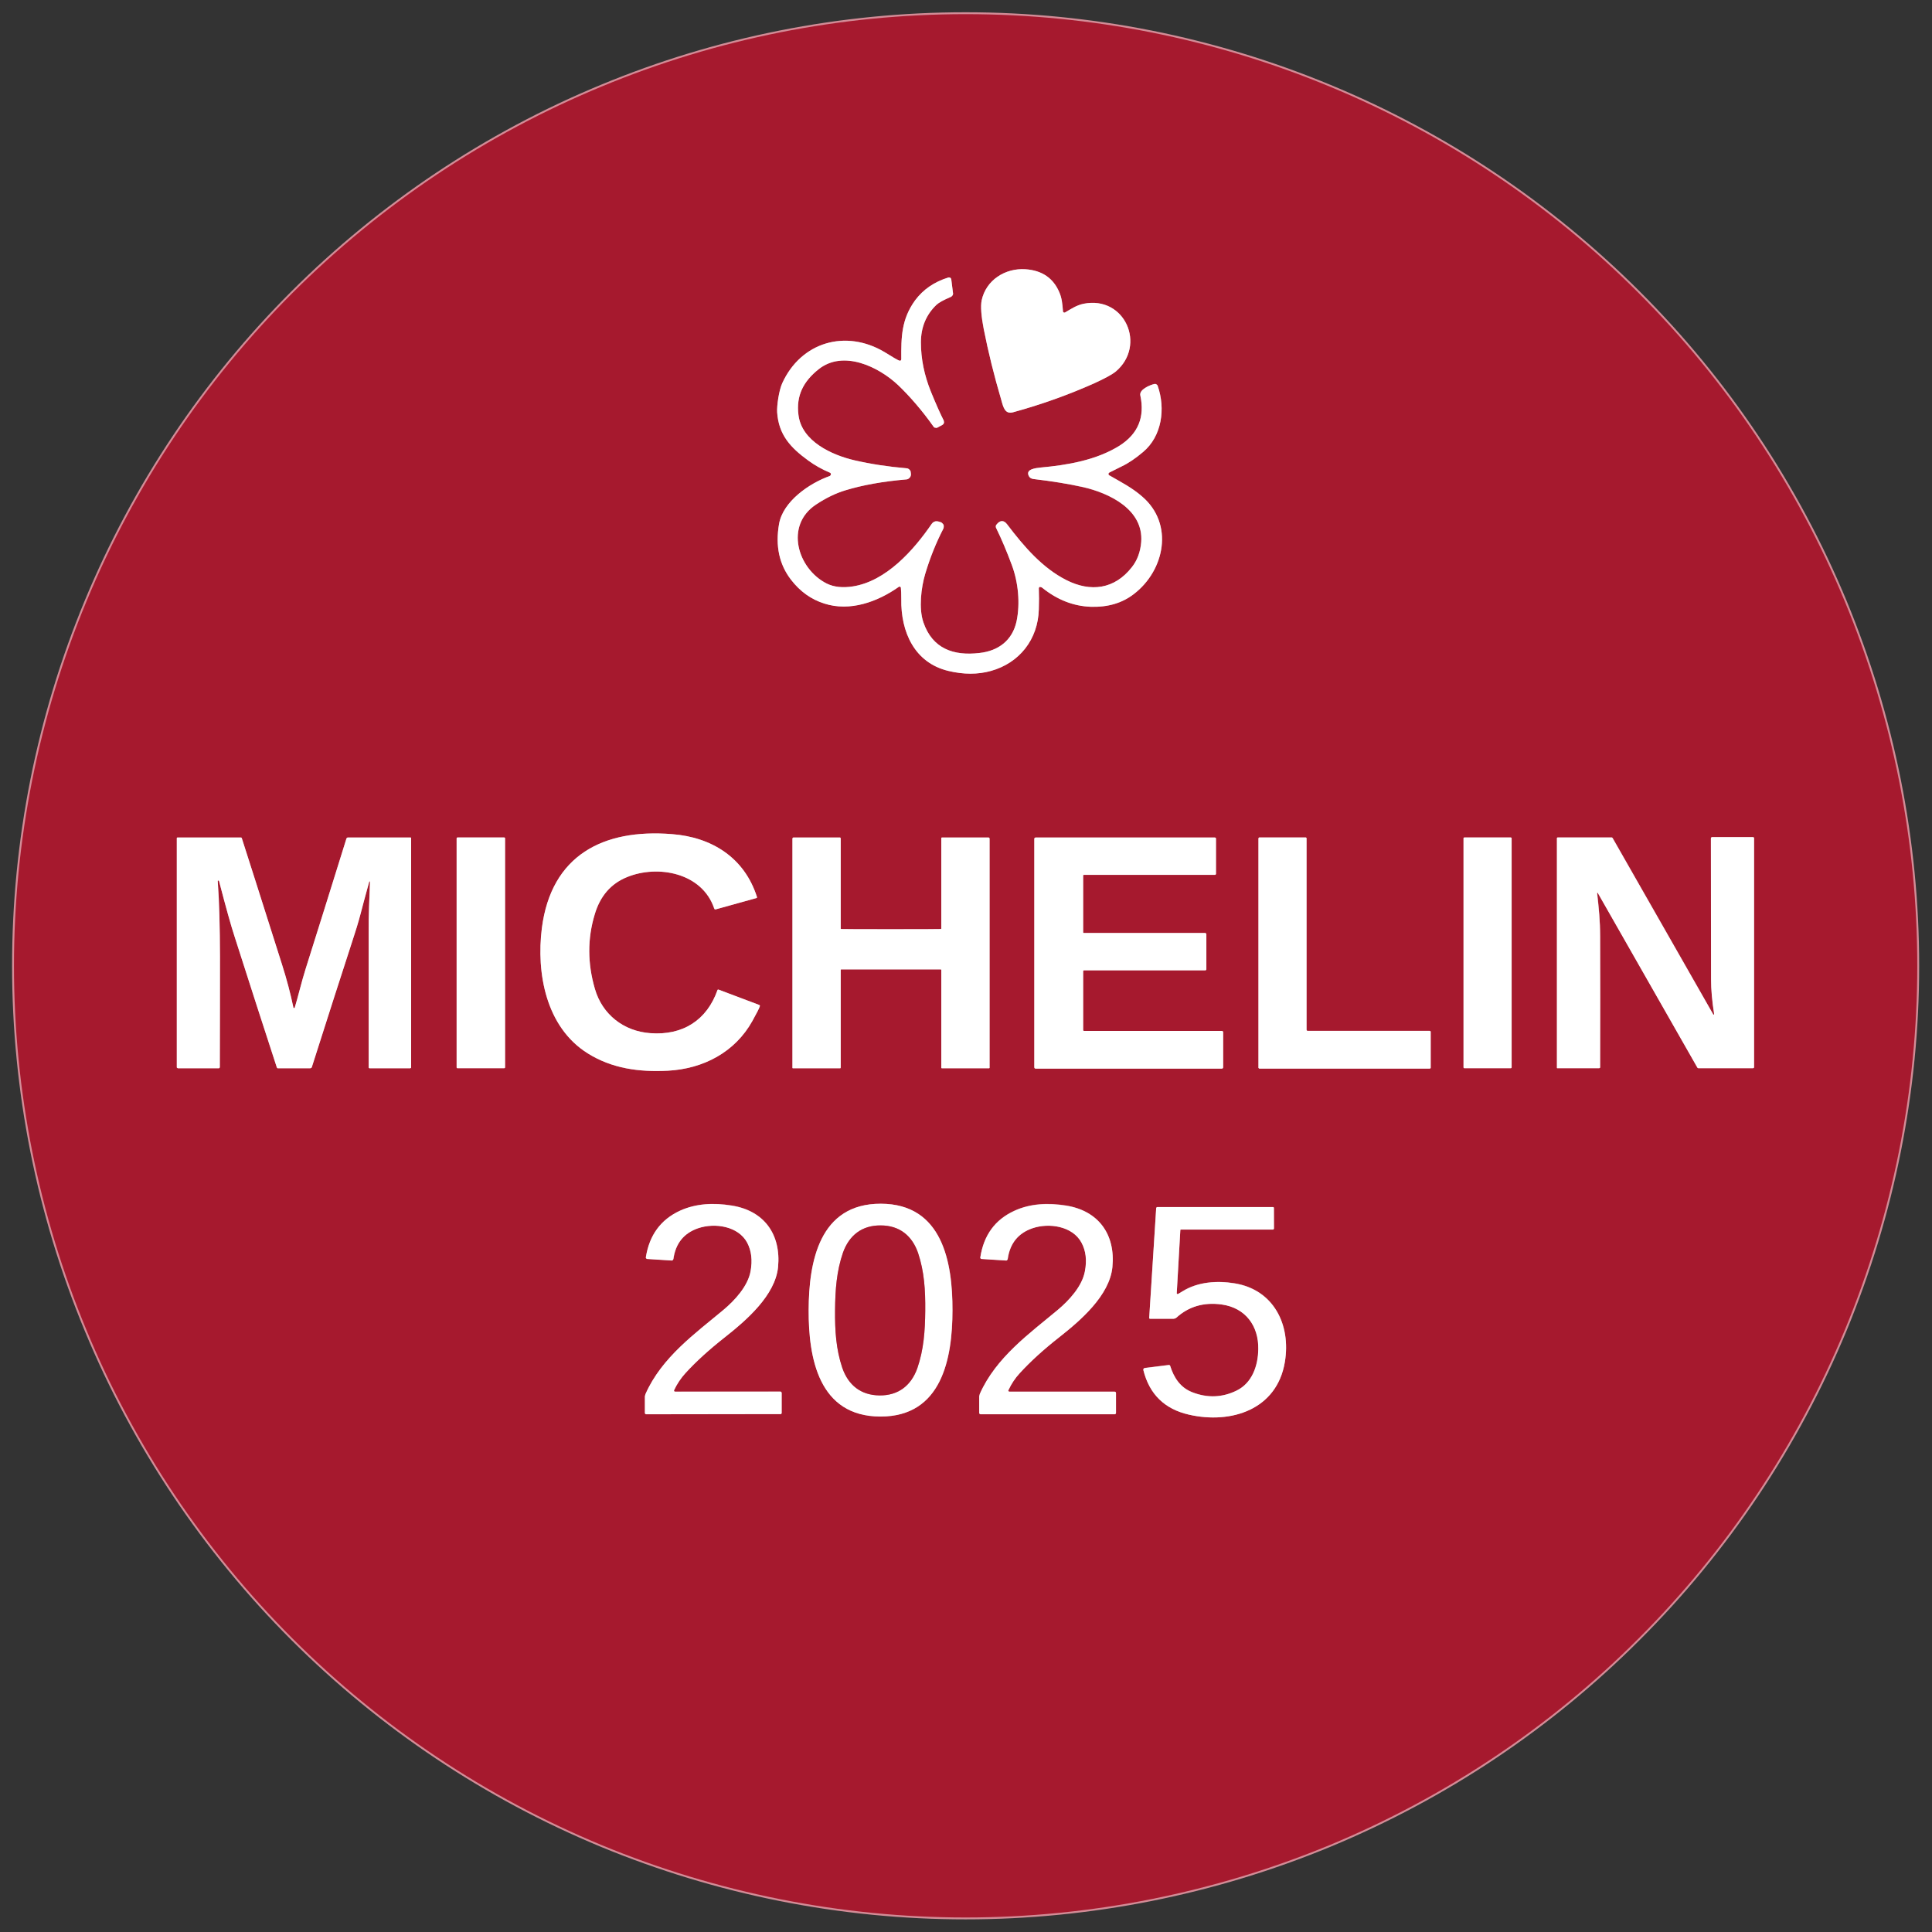 <svg version="1.2" xmlns="http://www.w3.org/2000/svg" viewBox="0 0 1024 1024" width="1024" height="1024">
	<rect x="0" y="0" width="1024" height="1024" fill="#333333" stroke="none"/>
	<title>Logo Michelin - Sa Clastra</title>
	<style>
		.s0 { fill: none;stroke: #d38c97;stroke-width: 2 } 
		.s1 { fill: #a6192e } 
		.s2 { fill: #ffffff } 
	</style>
	<g>
		<path class="s0" d="m1016.2 511.9c0-66.3-13.1-131.9-38.4-193.1-25.4-61.2-62.5-116.8-109.4-163.6-46.8-46.8-102.4-84-163.6-109.3-61.2-25.4-126.8-38.4-193-38.4-66.3 0-131.8 13-193 38.4-61.2 25.3-116.8 62.5-163.7 109.3-46.8 46.8-84 102.4-109.3 163.6-25.4 61.2-38.4 126.8-38.4 193.1 0 66.2 13 131.8 38.4 193 25.3 61.2 62.5 116.8 109.3 163.6 46.9 46.9 102.5 84 163.7 109.4 61.2 25.3 126.7 38.4 193 38.4 66.2 0 131.8-13.1 193-38.4 61.2-25.4 116.8-62.5 163.6-109.4 46.9-46.8 84-102.4 109.4-163.6 25.3-61.2 38.4-126.8 38.4-193z"/>
		<path class="s0" d="m563.4 165c-0.3-3.9-0.6-7-1.9-10q-4.8-11.4-18-12.3c-10.7-0.7-20.9 5.7-23.2 16.5q-0.9 4.7 1.1 15.2 3.6 18.3 9.3 37.6c1.1 4 2 7.7 6.3 6.5q22.3-6.1 43.1-15.4 8.5-3.9 11.3-6.2c16.3-13.8 4.9-40.3-17.1-35.9-3.8 0.8-6.5 2.7-9.8 4.6q-0.2 0.1-0.4 0.1-0.2 0-0.3-0.1-0.2-0.1-0.3-0.3-0.1-0.1-0.1-0.3z"/>
		<path class="s0" d="m477.5 311.7q0.3 1.9 0.2 5.8c-0.3 17.3 6.9 33.8 25 38.1q12.1 2.9 22.5 0c15.1-4.2 25-16.7 25.4-32.7q0.2-5.6 0-11.1 0-0.2 0.1-0.3 0-0.1 0.1-0.3 0.2-0.1 0.3-0.1 0.2-0.1 0.3 0 0.6 0.1 1 0.4 11.9 9.6 25.9 10.1 13.4 0.4 22.6-6.7c16.4-12.5 21.5-37.2 4.4-51.8-5.3-4.6-10.5-7.3-17.4-11.2q-0.2-0.1-0.3-0.3-0.1-0.2-0.1-0.4 0-0.2 0.1-0.4 0.2-0.2 0.3-0.3 2.4-1.2 6.6-3.3 5.3-2.5 11.3-7.6c10.1-8.4 12-23.1 7.8-35.1q-0.1-0.3-0.3-0.5-0.2-0.2-0.4-0.3-0.2-0.2-0.5-0.2-0.3 0-0.5 0c-2.6 0.6-8.2 3-7.5 6.1q3.7 17.2-11 26.6c-12.3 7.7-27.6 10.3-41.9 11.6-2.5 0.3-8.1 0.8-6.2 4.5q0.7 1.4 2.6 1.6 14.5 1.7 26 4.2c14 3.2 32.4 11.9 31 29.2q-0.7 7.9-5 13.3c-9.2 11.8-21.9 13.3-34.6 6.9-12.7-6.4-22.4-17.6-31.5-29.6-1.8-2.4-3.8-2.2-5.6 0.1q-0.2 0.2-0.3 0.4-0.1 0.3-0.1 0.5 0 0.3 0 0.5 0.1 0.3 0.2 0.5 4.3 8.8 8.3 19.6c3.4 9.1 4.5 20.3 2.5 29.8-2.2 10.1-9.6 15.7-19.7 16.8-13.6 1.6-24.9-2.2-29.7-16.3-2.5-7.3-1.2-18.4 1-25.7q3.8-12.7 9.6-23.9 0.2-0.5 0.2-1 0.1-0.5-0.1-1-0.2-0.5-0.6-0.8-0.3-0.4-0.8-0.6l-1-0.3q-0.5-0.2-1.1-0.2-0.5-0.1-1.1 0.1-0.5 0.2-1 0.5-0.4 0.4-0.7 0.8c-9.6 14-24.1 30.3-41.7 33.1q-8.2 1.3-13.8-1.5c-15.5-7.8-22.5-30.8-5.8-41.9q7.9-5.2 15.5-7.5 13.7-4.2 32.4-5.8 0.5 0 1-0.3 0.5-0.3 0.8-0.7 0.4-0.4 0.5-0.9 0.2-0.6 0.1-1.1l-0.1-0.8q0-0.4-0.2-0.8-0.2-0.3-0.5-0.6-0.3-0.3-0.7-0.5-0.4-0.2-0.8-0.2-14.3-1.2-27.5-4.2c-12.1-2.8-28.1-10.1-29.8-24.1-1.3-10.3 2.7-17.8 10.7-24.2 13.1-10.4 31.8-1.3 42.1 8.4 6.2 5.9 13 13.8 18.7 21.9q0.2 0.3 0.4 0.5 0.3 0.2 0.7 0.2 0.3 0.1 0.6 0.1 0.4-0.1 0.7-0.3l2.4-1.3q0.3-0.2 0.5-0.4 0.2-0.3 0.3-0.6 0.1-0.4 0-0.7 0-0.3-0.1-0.7-2.8-5.4-6.8-15.2-5.3-13.1-5.3-26.1 0-12 8.2-19.9 1.9-1.8 7.6-4.2 0.3-0.2 0.6-0.4 0.2-0.2 0.4-0.5 0.1-0.2 0.2-0.5 0.1-0.3 0-0.7l-0.9-7.2q0-0.2-0.2-0.5-0.1-0.2-0.3-0.4-0.3-0.1-0.5-0.1-0.3-0.1-0.6 0-11.1 3.4-17.6 12.1c-7.2 10-7.4 19.3-7.3 31.3q0 0.1-0.1 0.2 0 0.2-0.1 0.3-0.1 0.1-0.2 0.1-0.2 0.1-0.3 0.1c-0.9 0-4.2-2.2-8.2-4.6-20.5-12.2-44.2-5.4-54.2 16.5-1.8 4-2.9 12-2.7 15.4 0.8 11.9 7 18.7 16.5 25.6q5.2 3.8 11.4 6.4 0.3 0.1 0.5 0.4 0.1 0.2 0.1 0.5 0 0.3-0.2 0.5-0.2 0.3-0.4 0.4c-10.8 3.8-24.9 13.5-26.9 25.5q-3 17.3 6.3 29.4 7.2 9.4 17.7 12.7c13.6 4.4 28.2-0.9 39.4-8.8q0.1-0.1 0.4-0.2 0.2 0 0.4 0.1 0.2 0.1 0.3 0.3 0.1 0.1 0.1 0.4z"/>
		<path class="s0" d="m402.3 532.6l-21.5-8.1q0 0-0.1 0-0.1 0-0.2 0 0 0-0.1 0.1 0 0-0.1 0.1c-5.6 16-18.4 24.2-35.6 22.9-14.1-1-25.5-9.9-29.4-23.5q-5.9-20.2-0.1-39.4 4.3-14.6 17.1-19.8c16.3-6.7 39.9-2.4 46.3 16.7q0 0.1 0.1 0.2 0 0.1 0.1 0.1 0.1 0.1 0.3 0.1 0.1 0 0.2 0l21.6-6q0.1 0 0.2-0.1 0 0 0.1-0.1 0-0.1 0-0.2 0.1-0.1 0-0.2c-6.7-20.8-23.9-31.7-45.1-33.3-36.3-2.9-63.9 11.1-68.9 49.8-3 23.8 2.1 52.5 24.3 66.4 12.8 8 27.1 10 42.5 9.2 18.7-1 35.6-9.9 44.8-26.4q3.5-6.3 3.9-7.7 0.1-0.1 0.1-0.2-0.1-0.1-0.1-0.3-0.1-0.1-0.2-0.2-0.1-0.1-0.2-0.1z"/>
		<path class="s0" d="m196.1 467.4c-0.3 8.7-0.8 17.3-0.7 27.1q0 34.7 0 71.2 0 0.1 0 0.2 0 0.1 0.1 0.1 0.1 0.1 0.1 0.1 0.1 0.1 0.2 0.1h21.7q0.1 0 0.1-0.1 0.1 0 0.2-0.1 0.1 0 0.1-0.1 0-0.1 0-0.2v-121.4q0-0.1 0-0.1 0-0.1-0.1-0.2 0-0.1-0.1-0.1-0.1 0-0.2 0h-33.1q-0.1 0-0.2 0-0.2 0.1-0.3 0.2-0.1 0-0.2 0.2-0.1 0.1-0.1 0.2-12.8 41.1-21.7 69.3c-2 6.3-4 14.8-5.7 20.3q0 0.1-0.1 0.1-0.1 0.1-0.3 0.1-0.1 0-0.2-0.1-0.1-0.1-0.1-0.2-2.3-11.1-6.1-23-17.5-55.2-21.2-66.6 0-0.1-0.1-0.2 0-0.1-0.1-0.2-0.1 0-0.2-0.1-0.1 0-0.2 0h-33.4q-0.1 0-0.2 0-0.1 0.1-0.2 0.1-0.1 0.1-0.1 0.2 0 0.1 0 0.2v121.2q0 0.1 0 0.2 0.1 0.1 0.2 0.2 0 0.1 0.2 0.1 0.1 0.1 0.2 0.1h21.7q0.1 0 0.1 0 0.1-0.1 0.2-0.2 0.1 0 0.1-0.1 0.1-0.1 0.1-0.2c0-48.3 0.6-75.6-1.1-98.7q0-0.1 0-0.1 0.1-0.1 0.1-0.1 0 0 0.1-0.1 0 0 0.1 0 0 0 0.1 0 0.1 0 0.1 0.1 0.1 0 0.1 0 0 0.1 0.1 0.2 5.5 21.1 8.2 29.3 12.4 38.8 22.4 69.4 0 0.1 0.1 0.2 0 0.1 0.1 0.1 0.1 0.1 0.2 0.2 0.2 0 0.3 0h17.1q0.1 0 0.2-0.1 0.2 0 0.3-0.1 0.1 0 0.1-0.1 0.1-0.1 0.2-0.3 13.2-41.5 20.8-64.8 3.4-10.2 5.1-16.7 1.2-4.8 4.5-16.8 0-0.1 0.1-0.1 0-0.1 0.1-0.1 0.1 0.1 0.1 0.1 0.1 0.1 0.1 0.2z"/>
		<path class="s0" d="m472.2 513.8q25.3 0 26.3 0 0.1 0 0.2 0 0 0 0.1 0.1 0 0 0.1 0.1 0 0.1 0 0.2v51.7q0 0.1 0 0.1 0.1 0.1 0.1 0.1 0 0 0.1 0.1 0 0 0.1 0h25q0.1 0 0.1 0 0.1-0.1 0.1-0.1 0.1 0 0.1-0.1 0 0 0-0.1v-121.4q0-0.1 0-0.2-0.1-0.1-0.2-0.2-0.1-0.1-0.2-0.2-0.1 0-0.2 0h-24.5q-0.1 0-0.2 0-0.1 0.1-0.2 0.1 0 0.1-0.1 0.2 0 0.1 0 0.1v47.8q0 0 0 0.1-0.1 0.1-0.1 0.1-0.1 0.1-0.1 0.1-0.1 0-0.2 0.1-1.9 0-26.3 0-24.3 0-26.3 0 0-0.1-0.1-0.1-0.1 0-0.1-0.1-0.1 0-0.1-0.1 0-0.1 0-0.1v-47.8q0 0-0.1-0.1 0-0.1-0.1-0.2 0 0-0.1-0.1-0.1 0-0.2 0h-24.5q-0.1 0-0.2 0-0.1 0.1-0.2 0.2-0.1 0.1-0.2 0.2 0 0.1 0 0.2v121.4q0 0.1 0 0.1 0 0.1 0.1 0.1 0 0 0 0.1 0.1 0 0.1 0h25.1q0 0 0.1 0 0-0.1 0.1-0.1 0 0 0-0.1 0.1 0 0.1-0.1v-51.7q0-0.1 0-0.2 0-0.1 0.1-0.1 0-0.1 0.1-0.1 0.1 0 0.2 0 1 0 26.2 0z"/>
		<path class="s0" d="m548.2 565.8q0 0.1 0.1 0.2 0 0.1 0.1 0.2 0.1 0.1 0.2 0.1 0.1 0.1 0.2 0.1h98.9q0.1 0 0.2-0.1 0.1 0 0.2-0.1 0.1-0.1 0.1-0.2 0.1-0.1 0.1-0.2v-18.8q0-0.1-0.1-0.2 0-0.1-0.1-0.2-0.1-0.1-0.2-0.1-0.1-0.1-0.2-0.1h-73.1q-0.1 0-0.2 0-0.1-0.1-0.2-0.2 0 0-0.1-0.1 0-0.1 0-0.2v-31q0-0.2 0-0.3 0.1-0.1 0.1-0.1 0.1-0.1 0.2-0.2 0.1 0 0.2 0h64.2q0.1 0 0.2 0 0.1-0.1 0.2-0.2 0.1 0 0.1-0.1 0.1-0.1 0.1-0.3v-18.6q0-0.1-0.1-0.2 0-0.1-0.1-0.2-0.1-0.1-0.2-0.1-0.1-0.1-0.2-0.1h-64.2q-0.1 0-0.2 0-0.1-0.1-0.2-0.1-0.1-0.1-0.1-0.2 0-0.1 0-0.2v-29.8q0-0.1 0-0.2 0-0.1 0.1-0.2 0.1 0 0.2-0.1 0.1 0 0.2 0h69.3q0.2 0 0.3-0.1 0.1 0 0.1-0.1 0.1-0.1 0.2-0.2 0-0.1 0-0.2v-18.6q0-0.1 0-0.2-0.1-0.1-0.2-0.2 0-0.1-0.1-0.1-0.1-0.1-0.3-0.1h-95.1q-0.1 0-0.2 0.1-0.1 0-0.2 0.1-0.1 0.1-0.1 0.2-0.1 0.1-0.1 0.2z"/>
		<path class="s0" d="m693.1 546.4q-0.1 0-0.2 0-0.1-0.1-0.2-0.2-0.1 0-0.1-0.1 0-0.1-0.1-0.3v-101.3q0-0.1 0-0.2 0-0.2-0.1-0.2-0.1-0.1-0.2-0.2-0.1 0-0.2 0h-24.4q-0.2 0-0.3 0-0.1 0.1-0.1 0.2-0.1 0-0.2 0.2 0 0.1 0 0.2v121.3q0 0.1 0 0.2 0.1 0.1 0.2 0.2 0 0.1 0.1 0.1 0.1 0.1 0.3 0.1h90.1q0.2 0 0.3-0.1 0.1 0 0.2-0.1 0-0.1 0.1-0.2 0-0.1 0-0.2v-18.8q0-0.1 0-0.2-0.1-0.1-0.1-0.2-0.1-0.1-0.2-0.1-0.1-0.1-0.3-0.1z"/>
		<path class="s0" d="m801.2 444.4q0-0.1-0.1-0.2 0-0.1-0.1-0.2 0 0-0.1-0.1-0.1 0-0.2 0h-24.6q-0.1 0-0.2 0 0 0.1-0.1 0.1-0.1 0.1-0.1 0.2 0 0.1 0 0.2v121.3q0 0.1 0 0.2 0 0.1 0.1 0.1 0.1 0.1 0.1 0.1 0.1 0.1 0.2 0.1h24.6q0.1 0 0.2-0.1 0.1 0 0.1-0.1 0.1 0 0.1-0.1 0.1-0.1 0.1-0.2z"/>
		<path class="s0" d="m846.5 473.5q0-0.1 0-0.2 0.1-0.1 0.2-0.1 0 0 0.1 0 0.1 0.1 0.1 0.2l52.7 92.4q0.1 0.1 0.1 0.2 0.1 0 0.2 0.1 0.1 0 0.2 0.1 0.1 0 0.2 0h28.8q0.1 0 0.3-0.1 0.1 0 0.1-0.1 0.1-0.1 0.2-0.2 0-0.1 0-0.2v-121.3q0-0.1 0-0.2-0.1-0.1-0.2-0.2 0-0.1-0.2-0.1-0.1-0.1-0.2-0.1h-21.6q-0.2 0-0.3 0.1-0.1 0-0.2 0.1-0.1 0.1-0.1 0.2-0.1 0.1-0.1 0.2 0 43.5 0.1 74.8 0 8.1 1.6 18.3 0.1 0.1 0 0.2 0 0.1-0.2 0.2-0.1 0-0.2 0-0.1-0.1-0.1-0.2l-53.3-93.4q0 0-0.1-0.1 0-0.1-0.1-0.1-0.1-0.1-0.2-0.1-0.1 0-0.2 0h-28.4q-0.1 0-0.2 0-0.1 0.1-0.2 0.1-0.1 0.1-0.1 0.2 0 0.1 0 0.2v121.5q0 0.1 0 0.1 0 0.1 0 0.1 0.1 0 0.1 0.1 0.1 0 0.1 0h22.2q0.1 0 0.2-0.1 0.1 0 0.2-0.1 0-0.1 0.1-0.2 0-0.1 0-0.2 0.1-39.5 0-69.4c0-8.3-0.7-14.4-1.6-22.7z"/>
		<path class="s0" d="m267.7 444.4q0-0.1 0-0.2-0.1-0.1-0.1-0.1-0.1-0.1-0.2-0.1-0.1-0.1-0.2-0.1h-24.7q-0.1 0-0.2 0.1-0.1 0-0.1 0.1-0.1 0-0.1 0.1-0.1 0.1-0.1 0.2v121.3q0 0.1 0.1 0.2 0 0.1 0.1 0.2 0 0 0.1 0.1 0.1 0 0.2 0h24.7q0.1 0 0.2 0 0.1-0.1 0.2-0.1 0-0.1 0.1-0.2 0-0.1 0-0.2z"/>
		<path class="s0" d="m413.6 737.6h-55.8q-0.2 0-0.3-0.1-0.1 0-0.2-0.1 0-0.2-0.1-0.3 0-0.1 0.1-0.3 2.3-4.9 6-9 8.5-9.3 21-19.1c11.3-8.9 26.6-22.1 28-37.1 1.7-17.4-7.3-29.9-24.5-32.6-9.6-1.6-19-1.1-27.4 2.7q-15.3 7.1-18.1 24.7 0 0.1 0 0.3 0.1 0.2 0.2 0.3 0.1 0.1 0.3 0.2 0.1 0.1 0.3 0.1l12.8 0.8q0.2 0 0.3 0 0.2-0.1 0.4-0.2 0.1-0.1 0.2-0.3 0.1-0.2 0.1-0.4 1.8-12.3 13.1-16.2c8.9-3 21.3-1.1 26 7.6q3.4 6.5 1.8 15.2c-1.4 7.9-8.3 15.4-14.4 20.5-14.7 12.3-32.7 25.1-41.3 44.6q0 0.2-0.1 0.4-0.1 0.2-0.1 0.4-0.1 0.2-0.1 0.4 0 0.2 0 0.5v8.3q0 0.1 0 0.2 0.1 0.2 0.2 0.3 0.1 0.1 0.2 0.1 0.1 0.1 0.3 0.1l71.2-0.1q0.1 0 0.2 0 0.1-0.1 0.2-0.1 0.1-0.1 0.1-0.2 0.1-0.2 0.1-0.3v-10.6q0-0.2-0.1-0.3 0-0.1-0.1-0.2-0.1-0.1-0.3-0.2-0.1 0-0.2 0z"/>
		<path class="s0" d="m428.6 694.3c-0.1 25.5 5.3 56.4 38 56.5 32.6 0.1 38.2-30.8 38.2-56.3 0.1-25.5-5.3-56.4-38-56.5-32.6-0.1-38.2 30.9-38.2 56.3z"/>
		<path class="s0" d="m590.8 737.6h-55.8q-0.2 0-0.3-0.1-0.1 0-0.2-0.1-0.1-0.2-0.1-0.3 0-0.1 0.1-0.3 2.3-5 6-9 8.5-9.3 21-19.1c11.3-8.9 26.6-22.1 28.1-37.1 1.7-17.4-7.4-29.9-24.6-32.6-9.6-1.5-19-1.1-27.4 2.8q-15.3 7-18 24.6-0.1 0.1 0 0.3 0 0.2 0.1 0.3 0.1 0.1 0.3 0.2 0.1 0.1 0.3 0.1l12.8 0.8q0.2 0 0.4 0 0.1-0.1 0.3-0.2 0.1-0.1 0.2-0.3 0.1-0.2 0.2-0.4 1.7-12.3 13-16.2c8.9-3 21.3-1.1 26 7.6q3.5 6.5 1.8 15.2c-1.4 7.9-8.3 15.4-14.4 20.5-14.7 12.3-32.7 25.1-41.3 44.5q-0.1 0.2-0.1 0.5-0.1 0.2-0.1 0.4-0.1 0.2-0.1 0.4 0 0.2 0 0.4v8.4q0 0.1 0 0.2 0.1 0.2 0.2 0.2 0.1 0.1 0.2 0.2 0.1 0 0.3 0h71.2q0.1 0 0.2 0 0.1 0 0.2-0.1 0.1-0.1 0.1-0.2 0.1-0.1 0.1-0.2v-10.7q0-0.1-0.1-0.3 0-0.1-0.1-0.2-0.1-0.1-0.3-0.1-0.1-0.1-0.2-0.1z"/>
		<path class="s0" d="m623.7 685.4l1.9-33.4q0 0 0-0.1 0 0 0.1-0.1 0 0 0.1-0.1 0.1 0 0.1 0h48.7q0.1 0 0.2 0 0.2-0.1 0.2-0.2 0.1-0.1 0.2-0.2 0-0.1 0-0.2v-10.7q0-0.2 0-0.3-0.1-0.1-0.1-0.1-0.1-0.1-0.2-0.2-0.1 0-0.2 0h-61.3q-0.1 0-0.2 0-0.1 0.1-0.2 0.2-0.1 0-0.1 0.1-0.1 0.1-0.1 0.2l-3.7 58.2q0 0.1 0 0.2 0 0.1 0.1 0.1 0 0.1 0.1 0.1 0.1 0.1 0.2 0.1h12.5q0.2 0 0.4-0.1 0.2 0 0.4-0.1 0.2-0.1 0.4-0.2 0.1-0.1 0.3-0.2 9.8-8.9 24-7c12.7 1.8 19.6 11.4 19.4 23.6-0.1 9-3.3 18-11.4 22q-11.5 5.7-23.7 0.9c-6.2-2.5-9.6-7.6-11.6-14q-0.1-0.1-0.1-0.2-0.1-0.1-0.2-0.1-0.1-0.1-0.2-0.1-0.1 0-0.2 0l-12.8 1.6q-0.1 0-0.3 0.1-0.2 0.1-0.3 0.3-0.1 0.1-0.1 0.3 0 0.2 0 0.4 4.8 19.2 24.2 23.6c22.3 5.1 46.5-2.6 50.8-27.9 3.3-19.7-5.9-38.4-26.8-41.7-9.1-1.5-19.2-0.8-27.2 4.1q-2.6 1.5-2.7 1.6-0.1 0-0.2 0-0.1 0-0.2-0.1-0.1-0.1-0.2-0.2 0-0.1 0-0.2z"/>
		<path class="s0" d="m442.6 694.4c-0.1 10.8 0.5 20.6 3.8 30.5 3.1 9.3 9.9 14.6 19.8 14.7 9.9 0.1 16.7-5.2 20-14.4 3.4-9.9 4.1-19.7 4.2-30.5 0.1-10.8-0.5-20.7-3.9-30.5-3.1-9.3-9.8-14.7-19.7-14.7-9.9-0.1-16.8 5.2-20 14.4-3.4 9.9-4.1 19.7-4.2 30.5z"/>
	</g>
	<path class="s1" d="m1016.2 511.9c0 66.2-13.1 131.8-38.4 193-25.4 61.2-62.5 116.8-109.4 163.6-46.8 46.9-102.4 84-163.6 109.4-61.2 25.3-126.8 38.4-193 38.4-66.3 0-131.8-13.1-193-38.4-61.2-25.4-116.8-62.5-163.7-109.4-46.8-46.8-84-102.4-109.3-163.6-25.4-61.2-38.4-126.8-38.4-193 0-66.3 13-131.9 38.4-193.1 25.3-61.2 62.5-116.8 109.3-163.6 46.9-46.8 102.5-84 163.7-109.3 61.2-25.4 126.7-38.4 193-38.4 66.2 0 131.8 13 193 38.4 61.2 25.3 116.8 62.5 163.6 109.3 46.9 46.8 84 102.4 109.4 163.6 25.3 61.2 38.4 126.8 38.4 193.1zm-452.8-346.9c-0.3-3.9-0.6-7-1.9-10q-4.8-11.4-18-12.3c-10.7-0.7-20.9 5.7-23.2 16.5q-1 4.7 1.1 15.2 3.6 18.3 9.3 37.6c1.1 4 2 7.7 6.3 6.5q22.2-6.1 43.1-15.4 8.5-3.9 11.3-6.2c16.3-13.8 4.9-40.3-17.1-35.9-3.8 0.8-6.5 2.7-9.8 4.6q-0.2 0.1-0.4 0.1-0.2 0-0.3-0.1-0.2-0.1-0.3-0.3-0.1-0.1-0.1-0.3zm-85.9 146.7q0.2 1.9 0.2 5.8c-0.3 17.3 6.9 33.8 25 38.1q12.1 2.9 22.5 0c15.1-4.2 25-16.7 25.4-32.7q0.2-5.6 0-11.1 0-0.2 0.1-0.3 0-0.1 0.1-0.3 0.2-0.1 0.3-0.1 0.2-0.1 0.3 0 0.6 0.1 1 0.4 11.9 9.6 25.8 10.1 13.5 0.4 22.7-6.7c16.4-12.5 21.5-37.2 4.4-51.8-5.3-4.6-10.6-7.3-17.4-11.2q-0.2-0.1-0.3-0.3-0.1-0.2-0.1-0.4 0-0.2 0.1-0.4 0.2-0.2 0.3-0.3 2.4-1.2 6.6-3.3 5.3-2.5 11.3-7.6c10.1-8.4 12-23.1 7.8-35.1q-0.1-0.3-0.3-0.5-0.2-0.2-0.4-0.3-0.2-0.2-0.5-0.2-0.3 0-0.5 0c-2.6 0.6-8.2 3-7.5 6.1q3.7 17.3-11 26.6c-12.3 7.7-27.6 10.3-41.9 11.6-2.5 0.3-8.1 0.8-6.2 4.5q0.7 1.4 2.6 1.6 14.5 1.7 25.9 4.3c14.1 3.1 32.4 11.8 31 29.1q-0.6 7.9-4.9 13.4c-9.2 11.7-21.9 13.2-34.6 6.8-12.7-6.4-22.4-17.6-31.5-29.6-1.8-2.4-3.8-2.2-5.6 0.1q-0.2 0.2-0.3 0.4-0.1 0.3-0.1 0.5 0 0.3 0 0.5 0.1 0.3 0.2 0.5 4.3 8.8 8.3 19.6c3.4 9.1 4.5 20.3 2.5 29.8-2.2 10.1-9.6 15.7-19.7 16.8-13.6 1.6-24.9-2.2-29.7-16.3-2.5-7.3-1.2-18.4 1-25.7q3.8-12.7 9.6-23.9 0.2-0.5 0.2-1 0.1-0.5-0.1-1-0.2-0.5-0.6-0.8-0.3-0.4-0.8-0.6l-1-0.3q-0.5-0.2-1.1-0.2-0.5-0.1-1.1 0.1-0.5 0.2-1 0.5-0.4 0.4-0.7 0.8c-9.6 14-24.1 30.3-41.7 33.1q-8.2 1.3-13.9-1.5c-15.5-7.8-22.4-30.8-5.7-41.8q7.9-5.3 15.5-7.6 13.7-4.2 32.4-5.8 0.5 0 1-0.3 0.5-0.3 0.8-0.7 0.4-0.4 0.5-0.9 0.2-0.6 0.1-1.1l-0.1-0.8q0-0.4-0.2-0.8-0.2-0.3-0.5-0.6-0.3-0.3-0.7-0.5-0.4-0.2-0.8-0.2-14.3-1.2-27.5-4.2c-12.1-2.8-28.2-10.1-29.8-24.1-1.3-10.3 2.6-17.8 10.7-24.2 13.1-10.4 31.8-1.3 42.1 8.4 6.2 5.9 13 13.8 18.7 21.9q0.2 0.3 0.4 0.5 0.3 0.2 0.7 0.2 0.3 0.1 0.6 0.1 0.4-0.1 0.7-0.3l2.4-1.3q0.3-0.2 0.5-0.4 0.2-0.3 0.3-0.6 0.1-0.4 0-0.7 0-0.3-0.1-0.6-2.8-5.5-6.8-15.3-5.3-13.1-5.3-26.1 0-12 8.2-19.9 1.9-1.8 7.6-4.2 0.3-0.2 0.6-0.4 0.2-0.2 0.4-0.5 0.1-0.2 0.2-0.5 0.1-0.3 0-0.7l-0.9-7.2q0-0.2-0.2-0.5-0.1-0.2-0.3-0.4-0.3-0.1-0.5-0.1-0.3-0.1-0.6 0-11.1 3.4-17.6 12.1c-7.2 10-7.4 19.3-7.3 31.3q0 0.1-0.1 0.2 0 0.2-0.1 0.3-0.1 0.1-0.2 0.1-0.2 0.1-0.3 0.1c-0.9 0-4.2-2.2-8.2-4.6-20.5-12.2-44.2-5.4-54.2 16.5-1.8 4-2.9 12-2.7 15.4 0.8 12 7 18.7 16.5 25.6q5.2 3.8 11.4 6.4 0.3 0.1 0.5 0.4 0.1 0.2 0.1 0.5 0 0.3-0.2 0.5-0.2 0.3-0.4 0.4c-10.8 3.8-24.9 13.5-26.9 25.5q-3 17.3 6.3 29.4 7.2 9.4 17.7 12.7c13.6 4.4 28.2-0.9 39.4-8.8q0.1-0.1 0.4-0.2 0.2 0 0.4 0.1 0.2 0.1 0.3 0.3 0.1 0.1 0.1 0.4zm-75.2 220.9l-21.5-8.1q0 0-0.1 0-0.1 0-0.2 0 0 0-0.1 0.1 0 0-0.1 0.1c-5.6 16-18.4 24.2-35.6 22.9-14.1-1-25.5-9.9-29.4-23.5q-5.9-20.2-0.1-39.4 4.3-14.6 17.1-19.8c16.2-6.7 39.9-2.4 46.2 16.7q0.1 0.1 0.2 0.2 0 0.1 0.1 0.1 0.1 0.1 0.3 0.1 0.1 0 0.2 0l21.6-6q0.1 0 0.2-0.1 0 0 0.1-0.1 0-0.1 0-0.2 0.1-0.1 0-0.2c-6.7-20.8-23.9-31.7-45.1-33.3-36.3-2.9-63.9 11.1-68.9 49.8-3 23.8 2.1 52.5 24.3 66.4 12.8 8 27.1 10 42.5 9.2 18.7-1 35.6-9.9 44.8-26.4q3.5-6.3 3.9-7.7 0.1-0.1 0.1-0.2-0.1-0.1-0.1-0.3-0.1-0.1-0.2-0.2-0.1-0.1-0.2-0.1zm-206.2-65.2c-0.3 8.7-0.8 17.3-0.7 27.1q0 34.7 0 71.2 0 0.1 0 0.2 0 0.1 0.1 0.1 0.1 0.1 0.1 0.1 0.1 0.1 0.2 0.1h21.7q0.1 0 0.1-0.1 0.1 0 0.2-0.1 0.1 0 0.1-0.1 0-0.1 0-0.2v-121.4q0-0.1 0-0.1 0-0.1-0.1-0.2 0-0.1-0.1-0.1-0.1 0-0.2 0h-33.1q-0.1 0-0.2 0-0.2 0.1-0.3 0.2-0.1 0-0.2 0.2-0.1 0.1-0.1 0.2-12.8 41.1-21.7 69.3c-2 6.3-4 14.8-5.7 20.3q0 0.1-0.1 0.1-0.1 0.1-0.3 0.1-0.1 0-0.2-0.1-0.1-0.1-0.1-0.2-2.3-11.1-6.1-23-17.5-55.2-21.2-66.6 0-0.1-0.1-0.2 0-0.1-0.1-0.2-0.1 0-0.2-0.1-0.1 0-0.2 0h-33.4q-0.1 0-0.2 0-0.1 0.1-0.2 0.1-0.1 0.1-0.1 0.2 0 0.1 0 0.2v121.2q0 0.1 0 0.2 0.1 0.1 0.2 0.2 0 0.1 0.2 0.1 0.1 0.1 0.2 0.1h21.6q0.2 0 0.2 0 0.1-0.1 0.2-0.2 0.1 0 0.1-0.1 0.1-0.1 0.1-0.2c0-48.3 0.6-75.6-1.1-98.7q0-0.1 0-0.1 0.1-0.1 0.1-0.1 0 0 0.1-0.1 0 0 0 0h0.1q0 0 0.1 0 0.1 0 0.1 0.1 0.1 0 0.1 0 0 0.1 0.1 0.2 5.5 21.1 8.2 29.3 12.4 38.8 22.4 69.4 0 0.1 0.1 0.2 0 0.1 0.1 0.1 0.1 0.1 0.2 0.2 0.2 0 0.3 0h17.1q0.1 0 0.2-0.1 0.2 0 0.3-0.1 0.1 0 0.1-0.1 0.1-0.1 0.1-0.3 13.3-41.5 20.9-64.8 3.4-10.2 5-16.7 1.3-4.8 4.6-16.8 0-0.1 0.1-0.1 0-0.1 0.1-0.1 0.1 0.1 0.1 0.1 0.1 0.1 0.1 0.2zm276.1 46.4q25.3 0 26.3 0 0.1 0 0.2 0 0 0 0.1 0.1 0 0 0.1 0.1 0 0.1 0 0.2v51.7q0 0.1 0 0.1 0.1 0.1 0.1 0.1 0 0 0.1 0.1 0 0 0.1 0h25q0.1 0 0.1 0 0.1-0.1 0.1-0.1 0.1 0 0.1-0.1 0 0 0-0.1v-121.4q0-0.1 0-0.2-0.1-0.1-0.2-0.2-0.1-0.1-0.2-0.2-0.1 0-0.2 0h-24.6q0 0-0.1 0-0.1 0.1-0.2 0.1 0 0.1-0.1 0.2 0 0.1 0 0.1v47.8q0 0 0 0.1-0.1 0.1-0.1 0.1-0.1 0.1-0.1 0.1-0.1 0-0.2 0.1-1.9 0-26.3 0-24.3 0-26.3 0 0-0.1-0.1-0.1-0.1 0-0.1-0.1-0.1 0-0.1-0.1 0-0.1 0-0.1v-47.8q0 0-0.1-0.1 0-0.1-0.1-0.2 0 0-0.1-0.1-0.1 0-0.2 0h-24.5q-0.1 0-0.2 0-0.1 0.1-0.2 0.2-0.1 0.1-0.2 0.2 0 0.1 0 0.2v121.4q0 0.1 0 0.1 0 0.1 0.1 0.1 0 0 0 0.1 0.1 0 0.1 0h25.1q0 0 0.1 0 0-0.1 0.1-0.1 0 0 0-0.1 0.1 0 0.1-0.1v-51.7q0-0.1 0-0.2 0-0.1 0.1-0.1 0-0.1 0.1-0.1 0.1 0 0.2 0 1 0 26.2 0zm76 52q0 0.1 0.1 0.2 0 0.1 0.1 0.2 0.1 0.1 0.2 0.1 0.1 0.1 0.2 0.1h98.9q0.1 0 0.2-0.1 0.1 0 0.2-0.1 0.1-0.1 0.1-0.2 0.1-0.1 0.1-0.2v-18.8q0-0.1-0.1-0.2 0-0.1-0.1-0.2-0.1-0.1-0.2-0.1-0.1-0.1-0.2-0.1h-73.1q-0.1 0-0.2 0-0.1-0.1-0.2-0.2 0 0-0.1-0.1 0-0.1 0-0.2v-31q0-0.2 0-0.3 0.1-0.1 0.1-0.1 0.1-0.1 0.2-0.2 0.1 0 0.2 0h64.2q0.1 0 0.2 0 0.1-0.1 0.2-0.2 0.1 0 0.1-0.1 0.1-0.1 0.1-0.3v-18.6q0-0.1-0.1-0.2 0-0.1-0.1-0.2-0.1-0.1-0.2-0.1-0.1-0.1-0.2-0.1h-64.2q-0.1 0-0.2 0-0.1-0.1-0.2-0.1-0.1-0.1-0.1-0.2 0-0.1 0-0.2v-29.8q0-0.1 0-0.2 0-0.1 0.1-0.2 0.1 0 0.2-0.1 0.1 0 0.2 0h69.3q0.2 0 0.3-0.1 0.1 0 0.1-0.1 0.1-0.1 0.2-0.2 0-0.1 0-0.2v-18.6q0-0.1 0-0.2-0.1-0.1-0.2-0.2 0-0.1-0.1-0.1-0.1-0.1-0.3-0.1h-95.1q-0.1 0-0.2 0.1-0.1 0-0.2 0.1-0.1 0.1-0.1 0.2-0.1 0.1-0.1 0.2zm144.9-19.5q-0.1 0-0.2 0-0.1 0-0.2-0.1-0.1-0.1-0.1-0.2 0-0.1-0.1-0.2v-101.4q0-0.1 0-0.2 0-0.1-0.1-0.2-0.1-0.1-0.2-0.1-0.1-0.1-0.2-0.1h-24.4q-0.2 0-0.3 0.1-0.1 0-0.1 0.1-0.1 0.1-0.2 0.2 0 0.1 0 0.2v121.4q0 0.1 0 0.2 0.1 0.1 0.2 0.2 0 0 0.1 0.1 0.1 0 0.3 0h90.1q0.2 0 0.3 0 0.1-0.1 0.2-0.1 0-0.1 0.1-0.2 0-0.1 0-0.2v-18.9q0-0.1 0-0.2-0.1-0.1-0.1-0.2-0.1-0.1-0.2-0.1-0.1 0-0.3-0.1zm108.1-102q0-0.1 0-0.2-0.1-0.1-0.1-0.1-0.1-0.1-0.2-0.1-0.1-0.1-0.2-0.1h-24.6q0 0-0.1 0.1-0.1 0-0.2 0.1 0 0-0.1 0.1 0 0.1 0 0.2v121.4q0 0.1 0 0.1 0.1 0.1 0.1 0.2 0.1 0.1 0.2 0.1 0.1 0 0.1 0h24.6q0.1 0 0.2 0 0.1 0 0.2-0.1 0-0.1 0.1-0.2 0 0 0-0.1zm45.4 29.1q-0.1-0.1 0-0.2 0 0 0.1-0.1 0.1 0 0.2 0 0 0.1 0.1 0.2l52.6 92.4q0.1 0.1 0.2 0.2 0 0.1 0.1 0.1 0.1 0 0.2 0.1 0.1 0 0.2 0h28.9q0.1 0 0.2 0 0.1-0.1 0.2-0.2 0.1-0.1 0.1-0.2 0-0.1 0-0.2v-121.2q0-0.2 0-0.3 0-0.1-0.1-0.2-0.1-0.1-0.2-0.1-0.1-0.1-0.3-0.1h-21.6q-0.1 0-0.3 0.1-0.1 0-0.2 0.1 0 0.1-0.1 0.2 0 0.1 0 0.2-0.1 43.5 0 74.9 0 8 1.7 18.2 0 0.1-0.1 0.3 0 0.1-0.1 0.1-0.1 0-0.3 0-0.1-0.1-0.1-0.2l-53.2-93.3q-0.1-0.1-0.2-0.2 0 0-0.1-0.1-0.1 0-0.2-0.1-0.1 0-0.2 0h-28.4q-0.1 0-0.2 0-0.1 0.1-0.1 0.2-0.1 0-0.2 0.1 0 0.1 0 0.2v121.6q0 0 0 0.1 0 0 0.1 0 0 0.1 0 0.1 0.1 0 0.1 0h22.2q0.1 0 0.2 0 0.1-0.1 0.2-0.2 0.1 0 0.1-0.1 0-0.1 0-0.3 0.1-39.5 0-69.4c0-8.3-0.6-14.4-1.5-22.7zm-578.9-29.1q0-0.1 0-0.2-0.1-0.1-0.1-0.1-0.1-0.1-0.2-0.1 0 0-0.1-0.1h-24.8q-0.1 0.1-0.2 0.1 0 0-0.1 0.1-0.1 0-0.1 0.1 0 0.1 0 0.2v121.3q0 0.1 0 0.2 0 0.1 0.1 0.2 0.1 0 0.1 0.1 0.1 0 0.2 0h24.8q0.1 0 0.1 0 0.1-0.1 0.2-0.1 0-0.1 0.1-0.2 0-0.1 0-0.2zm145.9 293.2l-55.8 0.1q-0.1 0-0.2-0.1-0.2-0.1-0.2-0.2-0.1-0.1-0.1-0.2 0-0.2 0-0.3 2.3-5 6.1-9.1 8.4-9.2 20.9-19c11.3-9 26.6-22.2 28.1-37.2 1.7-17.3-7.4-29.9-24.6-32.6-9.6-1.5-19-1.1-27.4 2.8q-15.3 7-18 24.6-0.1 0.2 0 0.4 0 0.1 0.1 0.2 0.1 0.2 0.3 0.3 0.1 0 0.3 0l12.8 0.9q0.2 0 0.4-0.1 0.1 0 0.3-0.2 0.1-0.1 0.2-0.2 0.1-0.2 0.2-0.4 1.7-12.3 13-16.2c8.9-3.1 21.3-1.2 26 7.6q3.5 6.4 1.9 15.1c-1.5 7.9-8.4 15.5-14.5 20.6-14.7 12.3-32.7 25-41.2 44.5q-0.1 0.2-0.2 0.4-0.1 0.2-0.1 0.4 0 0.3-0.1 0.5 0 0.2 0 0.4v8.3q0 0.2 0.1 0.3 0 0.1 0.1 0.2 0.1 0.1 0.2 0.2 0.2 0 0.3 0h71.2q0.1 0 0.2-0.1 0.1 0 0.2-0.1 0.1-0.1 0.2-0.2 0-0.1 0-0.2v-10.7q0-0.1-0.1-0.2 0-0.2-0.1-0.3-0.1-0.1-0.2-0.1-0.2-0.1-0.3-0.1zm15-43.2c-0.1 25.4 5.3 56.4 38 56.5 32.7 0 38.2-30.9 38.3-56.3 0-25.5-5.4-56.4-38-56.5-32.7-0.1-38.2 30.8-38.3 56.3zm162.2 43.3h-55.8q-0.1 0-0.3-0.1-0.1-0.1-0.2-0.2 0-0.1 0-0.2 0-0.2 0-0.3 2.3-5 6.1-9.1 8.4-9.2 20.9-19c11.4-8.9 26.6-22.1 28.1-37.1 1.7-17.4-7.4-29.9-24.6-32.7-9.6-1.5-18.9-1.1-27.4 2.8q-15.2 7-18 24.6 0 0.2 0 0.3 0 0.2 0.2 0.3 0.1 0.2 0.2 0.3 0.2 0 0.3 0l12.8 0.9q0.2 0 0.4-0.1 0.2 0 0.3-0.2 0.2-0.1 0.3-0.2 0.1-0.2 0.1-0.4 1.7-12.3 13.1-16.2c8.8-3.1 21.2-1.1 25.9 7.6q3.5 6.4 1.9 15.1c-1.5 7.9-8.4 15.5-14.5 20.6-14.7 12.3-32.7 25-41.2 44.5q-0.1 0.2-0.2 0.4-0.1 0.2-0.1 0.4-0.1 0.3-0.1 0.5 0 0.2 0 0.4v8.3q0 0.2 0.1 0.3 0 0.1 0.1 0.2 0.1 0.1 0.2 0.2 0.2 0 0.3 0h71.2q0.1 0 0.2 0 0.1-0.1 0.2-0.2 0.1-0.1 0.1-0.2 0.1-0.1 0.1-0.2v-10.6q0-0.2-0.1-0.3 0-0.1-0.1-0.2-0.1-0.1-0.2-0.2-0.2 0-0.3 0zm32.9-52.2l1.9-33.4q0-0.1 0-0.1 0.1-0.1 0.1-0.1 0.1-0.1 0.1-0.1 0.1 0 0.1 0h48.7q0.2 0 0.3-0.1 0.1 0 0.2-0.1 0.1-0.1 0.1-0.2 0-0.1 0.1-0.2l-0.1-10.8q0-0.1 0-0.2 0-0.1-0.1-0.2-0.1-0.1-0.2-0.1-0.1 0-0.2-0.1h-61.3q-0.1 0-0.2 0.1-0.1 0-0.2 0.1-0.1 0.1-0.1 0.2-0.1 0.1-0.1 0.2l-3.7 58.2q0 0.1 0 0.2 0.1 0 0.1 0.1 0.1 0.1 0.1 0.1 0.1 0 0.2 0h12.6q0.2 0 0.4 0 0.2-0.1 0.3-0.1 0.2-0.1 0.4-0.2 0.1-0.1 0.3-0.2 9.9-9 24-7c12.7 1.7 19.6 11.3 19.5 23.6-0.2 9-3.4 18-11.5 22q-11.5 5.6-23.7 0.8c-6.2-2.4-9.6-7.6-11.6-13.9q0-0.1-0.1-0.2-0.1-0.1-0.2-0.2 0 0-0.2-0.1-0.1 0-0.2 0l-12.7 1.6q-0.2 0.1-0.4 0.2-0.1 0.1-0.2 0.2-0.1 0.2-0.2 0.4 0 0.1 0 0.3 4.8 19.3 24.2 23.7c22.3 5.1 46.6-2.7 50.8-27.9 3.3-19.8-5.9-38.5-26.8-41.8-9-1.4-19.1-0.8-27.2 4.1q-2.5 1.6-2.7 1.6-0.1 0.1-0.2 0-0.1 0-0.2 0-0.1-0.1-0.1-0.2-0.1-0.1-0.1-0.2z"/>
	<path class="s2" d="m563.4 165q0 0.2 0.1 0.3 0.1 0.2 0.3 0.3 0.1 0.1 0.3 0.1 0.2 0 0.4-0.1c3.3-1.9 6-3.8 9.8-4.6 22-4.4 33.4 22.1 17.1 35.9q-2.8 2.3-11.3 6.2-20.8 9.3-43.1 15.4c-4.3 1.2-5.2-2.5-6.3-6.5q-5.7-19.3-9.3-37.6-2-10.5-1.1-15.2c2.3-10.8 12.5-17.2 23.2-16.5q13.2 0.9 18 12.3c1.3 3 1.6 6.1 1.9 10z"/>
	<path class="s2" d="m477.5 311.7q0-0.3-0.1-0.4-0.1-0.2-0.3-0.3-0.2-0.1-0.4-0.1-0.3 0.1-0.4 0.2c-11.2 7.9-25.8 13.2-39.4 8.8q-10.5-3.3-17.7-12.7-9.3-12.1-6.3-29.4c2-12 16.1-21.7 26.9-25.5q0.2-0.1 0.4-0.4 0.2-0.2 0.2-0.5 0-0.3-0.1-0.5-0.2-0.3-0.5-0.4-6.2-2.6-11.4-6.4c-9.5-6.9-15.7-13.7-16.5-25.6-0.2-3.4 0.9-11.4 2.7-15.4 10-21.9 33.7-28.7 54.2-16.5 4 2.4 7.3 4.6 8.2 4.6q0.1 0 0.3-0.1 0.1 0 0.2-0.1 0.1-0.1 0.1-0.3 0.1-0.1 0.1-0.2c-0.1-12 0.1-21.3 7.3-31.3q6.5-8.7 17.6-12.1 0.3-0.1 0.6 0 0.2 0 0.5 0.1 0.2 0.2 0.3 0.4 0.2 0.3 0.2 0.5l0.9 7.2q0.1 0.4 0 0.7-0.1 0.3-0.2 0.5-0.2 0.3-0.4 0.5-0.3 0.2-0.6 0.4-5.7 2.4-7.6 4.2-8.2 7.9-8.2 19.9 0 13 5.3 26.1 4 9.8 6.8 15.3 0.1 0.3 0.1 0.6 0.1 0.3 0 0.7-0.1 0.3-0.3 0.6-0.2 0.2-0.5 0.4l-2.4 1.3q-0.3 0.2-0.7 0.3-0.3 0-0.6-0.1-0.4 0-0.7-0.2-0.2-0.2-0.4-0.5c-5.7-8.1-12.5-16-18.7-21.9-10.3-9.7-29-18.8-42.1-8.4-8 6.4-12 13.9-10.7 24.2 1.7 14 17.7 21.3 29.8 24.1q13.2 3 27.5 4.2 0.4 0 0.8 0.2 0.4 0.2 0.7 0.5 0.3 0.3 0.5 0.6 0.2 0.4 0.2 0.8l0.1 0.8q0.1 0.5-0.1 1.1-0.1 0.5-0.5 0.9-0.3 0.4-0.8 0.7-0.5 0.3-1 0.3-18.7 1.6-32.4 5.8-7.6 2.3-15.5 7.5c-16.7 11.1-9.8 34.1 5.7 41.9q5.7 2.8 13.9 1.5c17.6-2.8 32.1-19.1 41.7-33.1q0.3-0.4 0.7-0.8 0.5-0.3 1-0.5 0.6-0.2 1.1-0.1 0.6 0 1.1 0.2l1 0.3q0.5 0.2 0.8 0.6 0.4 0.3 0.6 0.8 0.2 0.5 0.1 1 0 0.5-0.2 1-5.8 11.2-9.6 23.9c-2.2 7.3-3.5 18.4-1 25.7 4.8 14.1 16.1 17.9 29.7 16.3 10.1-1.1 17.5-6.7 19.7-16.8 2-9.5 0.9-20.7-2.5-29.8q-4-10.8-8.3-19.6-0.1-0.2-0.2-0.5 0-0.2 0-0.5 0-0.2 0.1-0.5 0.1-0.2 0.3-0.4c1.8-2.3 3.8-2.5 5.6-0.1 9.1 12 18.8 23.2 31.5 29.6 12.7 6.4 25.4 4.9 34.6-6.9q4.3-5.4 5-13.3c1.3-17.3-17-26-31-29.2q-11.5-2.5-26-4.2-1.9-0.2-2.6-1.6c-1.9-3.7 3.7-4.2 6.2-4.5 14.3-1.3 29.6-3.9 41.9-11.6q14.7-9.4 11-26.6c-0.7-3.1 4.9-5.5 7.5-6.1q0.2 0 0.5 0 0.3 0 0.5 0.2 0.2 0.1 0.4 0.3 0.2 0.2 0.3 0.5c4.2 12 2.3 26.7-7.8 35.1q-6 5.1-11.3 7.6-4.2 2.1-6.6 3.3-0.1 0.1-0.3 0.3-0.1 0.2-0.1 0.4 0 0.2 0.1 0.4 0.1 0.2 0.3 0.3c6.8 3.9 12.1 6.6 17.4 11.2 17.1 14.6 12 39.3-4.4 51.8q-9.2 7.1-22.7 6.7-13.9-0.5-25.8-10.1-0.4-0.3-1-0.4-0.1-0.1-0.3 0-0.1 0-0.3 0.1-0.1 0.2-0.1 0.3-0.1 0.1-0.1 0.3 0.2 5.5 0 11.1c-0.4 16-10.3 28.5-25.4 32.7q-10.4 2.9-22.5 0c-18.1-4.3-25.3-20.8-25-38.1q0-3.9-0.2-5.8z"/>
	<path class="s2" d="m402.7 533.4q-0.4 1.4-3.9 7.7c-9.2 16.6-26 25.4-44.8 26.4-15.4 0.8-29.7-1.2-42.5-9.2-22.2-13.9-27.3-42.6-24.3-66.4 5-38.7 32.6-52.7 68.9-49.8 21.2 1.6 38.5 12.5 45.1 33.3q0.1 0.1 0 0.2 0 0.1 0 0.2-0.1 0.1-0.1 0.1-0.1 0.1-0.2 0.1l-21.6 6q-0.1 0-0.2 0-0.2 0-0.3-0.1-0.1 0-0.1-0.1-0.1-0.1-0.1-0.2c-6.4-19.1-30-23.4-46.3-16.7q-12.8 5.2-17.1 19.8-5.8 19.2 0.1 39.4c3.9 13.6 15.3 22.5 29.4 23.5 17.2 1.3 30-6.9 35.6-22.9q0.1-0.1 0.1-0.1 0.1-0.1 0.1-0.1 0.1 0 0.2 0 0.1 0 0.1 0l21.5 8.1q0.1 0 0.2 0.1 0.1 0.1 0.2 0.2 0 0.2 0.1 0.3 0 0.1-0.1 0.2z"/>
	<path class="s2" d="m196.1 467.4q0-0.1-0.1-0.2 0 0-0.1-0.1-0.1 0-0.1 0.1-0.1 0-0.1 0.1-3.3 12-4.5 16.8-1.7 6.5-5.1 16.7-7.6 23.3-20.8 64.8-0.1 0.2-0.2 0.3 0 0.1-0.1 0.1-0.1 0.1-0.3 0.1-0.1 0.1-0.2 0.1h-17.1q-0.1 0-0.3 0-0.1-0.1-0.2-0.2-0.1 0-0.1-0.1-0.1-0.1-0.1-0.2-10-30.6-22.4-69.4-2.7-8.2-8.2-29.3-0.1-0.1-0.1-0.2 0 0-0.1 0 0-0.1-0.1-0.1-0.1 0-0.1 0-0.1 0-0.1 0-0.1 0.1-0.1 0.1 0 0-0.1 0.1 0 0 0 0.1c1.7 23.1 1.1 50.4 1.1 98.7q0 0.1-0.1 0.2 0 0.1-0.1 0.1-0.1 0.1-0.2 0.2 0 0-0.1 0h-21.7q-0.1 0-0.2-0.1-0.2 0-0.2-0.1-0.1-0.1-0.2-0.2 0-0.1 0-0.2v-121.2q0-0.1 0-0.2 0-0.1 0.1-0.2 0.1 0 0.2-0.1 0.1 0 0.2 0h33.4q0.1 0 0.2 0 0.1 0.1 0.2 0.1 0.1 0.1 0.1 0.2 0.1 0.1 0.1 0.2 3.7 11.4 21.2 66.6 3.8 11.9 6.1 23 0 0.1 0.1 0.2 0.1 0.1 0.2 0.1 0.2 0 0.3-0.1 0.1 0 0.1-0.1c1.7-5.5 3.7-14 5.7-20.3q8.9-28.2 21.7-69.3 0-0.1 0.1-0.2 0.1-0.2 0.2-0.2 0.1-0.1 0.3-0.2 0.1 0 0.2 0h33.1q0.1 0 0.2 0 0.1 0 0.1 0.1 0.1 0.1 0.1 0.2 0 0 0 0.1v121.4q0 0.1 0 0.2 0 0.1-0.1 0.1-0.1 0.1-0.2 0.1 0 0.1-0.1 0.1h-21.7q-0.1 0-0.2-0.1 0 0-0.1-0.1-0.1 0-0.1-0.1 0-0.1 0-0.2 0-36.5 0-71.2c-0.1-9.8 0.4-18.4 0.7-27.1z"/>
	<path class="s2" d="m472.2 492.5q24.4 0 26.3-0.1 0.1 0 0.2 0 0 0 0.1-0.1 0 0 0.1-0.1 0-0.1 0-0.1v-47.8q0 0 0-0.1 0.1-0.1 0.1-0.2 0.1 0 0.2-0.1 0.1 0 0.2 0h24.5q0.1 0 0.2 0 0.1 0.1 0.2 0.2 0.1 0.1 0.2 0.2 0 0.1 0 0.2v121.4q0 0.1 0 0.1 0 0.1-0.1 0.1 0 0-0.1 0.1 0 0-0.1 0h-25q-0.1 0-0.1 0-0.1-0.1-0.1-0.1 0 0-0.1-0.1 0 0 0-0.1v-51.7q0-0.1 0-0.2-0.1-0.1-0.1-0.1-0.1-0.1-0.1-0.1-0.1 0-0.2 0-1 0-26.3 0-25.2 0-26.2 0-0.1 0-0.2 0-0.1 0-0.1 0.1-0.1 0-0.1 0.1 0 0.1 0 0.2v51.7q0 0.1-0.1 0.1 0 0.1 0 0.1-0.1 0-0.1 0.1-0.1 0-0.1 0h-25q-0.1 0-0.2 0 0-0.1 0-0.1-0.1 0-0.1-0.1 0 0 0-0.1v-121.4q0-0.1 0-0.2 0.1-0.1 0.2-0.2 0.1-0.1 0.2-0.2 0.1 0 0.2 0h24.5q0.1 0 0.2 0 0.1 0.1 0.1 0.1 0.1 0.1 0.1 0.2 0.1 0.1 0.1 0.1v47.8q0 0 0 0.1 0 0.1 0.1 0.1 0 0.1 0.1 0.1 0.1 0 0.1 0 2 0.1 26.3 0.1z"/>
	<path class="s2" d="m548.2 565.8v-121.3q0-0.1 0.1-0.2 0-0.1 0.1-0.2 0.1-0.1 0.2-0.1 0.1-0.1 0.2-0.1h95.2q0.1 0 0.2 0.1 0.1 0 0.1 0.1 0.1 0.1 0.2 0.2 0 0.1 0 0.2v18.6q0 0.1 0 0.2-0.1 0.1-0.2 0.2 0 0.1-0.1 0.1-0.1 0.1-0.3 0.1h-69.3q-0.1 0-0.2 0-0.1 0.1-0.2 0.1-0.1 0.1-0.1 0.2 0 0.1 0 0.2v29.8q0 0.1 0 0.2 0 0.1 0.1 0.2 0.1 0 0.2 0.1 0.1 0 0.2 0h64.2q0.1 0 0.2 0.1 0.1 0 0.2 0.1 0.1 0.1 0.1 0.2 0.1 0.1 0.1 0.2v18.6q0 0.2-0.1 0.3 0 0.1-0.1 0.1-0.1 0.1-0.2 0.2-0.1 0-0.2 0h-64.2q-0.1 0-0.2 0-0.1 0.1-0.2 0.2 0 0-0.1 0.1 0 0.1 0 0.3v31q0 0.1 0 0.2 0.1 0.1 0.1 0.1 0.1 0.1 0.2 0.2 0.1 0 0.2 0h73.1q0.1 0 0.2 0.1 0.1 0 0.2 0.1 0.1 0.1 0.1 0.2 0.1 0.1 0.1 0.2v18.8q0 0.1-0.1 0.2 0 0.1-0.1 0.2-0.1 0.1-0.2 0.1-0.1 0.1-0.2 0.1h-98.9q-0.1 0-0.2-0.1-0.1 0-0.2-0.1-0.1-0.1-0.1-0.2-0.1-0.1-0.1-0.2z"/>
	<path class="s2" d="m693.1 546.4h64.6q0.2 0 0.3 0.1 0.1 0 0.2 0.1 0 0.1 0.1 0.2 0 0.1 0 0.2v18.8q0 0.1 0 0.2-0.1 0.1-0.1 0.2-0.1 0.1-0.2 0.1-0.1 0.1-0.2 0.1h-90.2q-0.2 0-0.3-0.1-0.1 0-0.1-0.1-0.1-0.1-0.2-0.2 0-0.1 0-0.2v-121.3q0-0.1 0-0.2 0.1-0.2 0.2-0.2 0-0.1 0.1-0.2 0.1 0 0.3 0h24.4q0.1 0 0.2 0 0.1 0.1 0.2 0.2 0.1 0 0.1 0.2 0 0.1 0 0.2v101.3q0.1 0.2 0.1 0.3 0 0.1 0.1 0.1 0.1 0.1 0.2 0.2 0.1 0 0.2 0z"/>
	<path fill-rule="evenodd" class="s2" d="m776.1 443.9h24.6c0.3 0 0.5 0.2 0.5 0.4v121.4c0 0.3-0.2 0.5-0.5 0.5h-24.6c-0.2 0-0.4-0.2-0.4-0.5v-121.4c0-0.2 0.2-0.4 0.4-0.4z"/>
	<path class="s2" d="m846.5 473.5c0.9 8.3 1.6 14.4 1.6 22.7q0.1 29.9 0 69.4 0 0.1 0 0.2-0.1 0.1-0.1 0.2-0.1 0.1-0.2 0.1-0.1 0.1-0.2 0.1h-22.2q0 0-0.1 0 0-0.1-0.1-0.1 0 0 0-0.1 0 0 0-0.1v-121.5q0-0.1 0-0.2 0-0.1 0.1-0.2 0.1 0 0.2-0.1 0.1 0 0.2 0h28.4q0.1 0 0.2 0 0.1 0 0.2 0.1 0.1 0 0.1 0.1 0.1 0.1 0.1 0.1l53.3 93.4q0 0.1 0.1 0.2 0.1 0 0.2 0 0.2-0.1 0.2-0.2 0.1-0.1 0-0.2-1.6-10.2-1.6-18.3-0.1-31.3-0.1-74.8 0-0.1 0.1-0.2 0-0.1 0.1-0.2 0.1-0.1 0.2-0.1 0.1-0.1 0.2-0.1h21.7q0.1 0 0.2 0.1 0.2 0 0.2 0.1 0.1 0.1 0.2 0.2 0 0.1 0 0.2v121.3q0 0.1 0 0.2-0.1 0.1-0.2 0.2 0 0.1-0.1 0.1-0.2 0.1-0.3 0.1h-28.8q-0.1 0-0.2 0-0.1-0.1-0.2-0.1-0.1-0.1-0.2-0.1 0-0.1-0.1-0.2l-52.7-92.4q0-0.1-0.1-0.2-0.1 0-0.1 0-0.1 0-0.2 0.1 0 0.1 0 0.2z"/>
	<path fill-rule="evenodd" class="s2" d="m242.5 443.9h24.7c0.3 0 0.5 0.2 0.5 0.5v121.3c0 0.3-0.2 0.5-0.5 0.5h-24.7c-0.3 0-0.5-0.2-0.5-0.5v-121.3c0-0.3 0.2-0.5 0.5-0.5z"/>
	<path class="s2" d="m413.6 737.6q0.1 0 0.2 0 0.2 0.1 0.3 0.2 0.1 0.1 0.1 0.2 0.1 0.1 0.1 0.3v10.6q0 0.1-0.1 0.3 0 0.1-0.1 0.2-0.1 0-0.2 0.1-0.1 0-0.2 0l-71.2 0.1q-0.2 0-0.3-0.1-0.1 0-0.2-0.1-0.1-0.1-0.2-0.3 0-0.1 0-0.2v-8.3q0-0.3 0-0.5 0-0.2 0.1-0.4 0-0.2 0.1-0.4 0.1-0.2 0.1-0.4c8.6-19.5 26.6-32.3 41.3-44.6 6.1-5.1 13-12.6 14.4-20.5q1.6-8.7-1.8-15.2c-4.7-8.7-17.1-10.6-26-7.6q-11.3 3.9-13.1 16.2 0 0.2-0.1 0.4-0.1 0.2-0.2 0.3-0.2 0.1-0.4 0.2-0.1 0-0.3 0l-12.8-0.8q-0.2 0-0.3-0.1-0.2-0.1-0.3-0.2-0.1-0.1-0.2-0.3 0-0.2 0-0.3 2.8-17.6 18.1-24.7c8.4-3.8 17.8-4.3 27.4-2.7 17.2 2.7 26.2 15.2 24.6 32.6-1.5 15-16.8 28.2-28.1 37.1q-12.5 9.8-21 19.1-3.7 4.1-6 9-0.1 0.2-0.1 0.3 0.1 0.1 0.1 0.3 0.1 0.1 0.2 0.1 0.1 0.1 0.3 0.1z"/>
	<path class="s2" d="m466.9 638c32.6 0.1 38 31 37.9 56.5 0 25.5-5.6 56.4-38.2 56.3-32.7-0.1-38.1-31-38-56.5 0.1-25.4 5.6-56.4 38.3-56.3zm-24.3 56.4c-0.1 10.8 0.5 20.6 3.8 30.5 3.2 9.3 9.9 14.6 19.8 14.7 9.9 0.1 16.7-5.2 20-14.4 3.4-9.9 4.1-19.7 4.2-30.5 0.1-10.8-0.5-20.7-3.8-30.6-3.1-9.2-9.9-14.6-19.8-14.6-9.9-0.1-16.7 5.2-20 14.4-3.4 9.9-4.1 19.7-4.2 30.5z"/>
	<path class="s2" d="m591.5 738.3v10.7q0 0.1-0.1 0.2 0 0.1-0.1 0.2-0.1 0.1-0.2 0.1-0.1 0-0.2 0.1h-71.2q-0.2-0.1-0.3-0.1-0.1-0.1-0.2-0.2-0.1 0-0.2-0.2 0-0.1 0-0.2v-8.3q0-0.3 0-0.5 0-0.2 0.1-0.4 0-0.2 0.1-0.4 0-0.3 0.1-0.5c8.6-19.4 26.6-32.2 41.3-44.5 6.1-5.1 13-12.6 14.4-20.5q1.7-8.7-1.8-15.2c-4.7-8.7-17.1-10.6-26-7.6q-11.3 3.9-13.1 16.2 0 0.2-0.1 0.4-0.1 0.2-0.2 0.3-0.2 0.1-0.3 0.2-0.2 0-0.4 0l-12.8-0.8q-0.2 0-0.3-0.1-0.2-0.1-0.3-0.2-0.1-0.1-0.1-0.3-0.1-0.2 0-0.3 2.7-17.6 18-24.6c8.4-3.9 17.8-4.3 27.4-2.8 17.2 2.7 26.3 15.2 24.6 32.6-1.5 15-16.8 28.2-28.1 37.1q-12.5 9.8-21 19.1-3.7 4-6 9-0.1 0.2-0.1 0.3 0 0.1 0.1 0.3 0.1 0.1 0.2 0.1 0.1 0.1 0.3 0.1h55.8q0.1 0 0.2 0.1 0.2 0 0.3 0.1 0.1 0.1 0.1 0.2 0.1 0.2 0.1 0.3z"/>
	<path class="s2" d="m624.3 685.9q0.1-0.1 2.7-1.6c8-4.9 18.1-5.6 27.2-4.1 20.9 3.3 30.1 22 26.8 41.7-4.2 25.3-28.5 33-50.8 27.9q-19.4-4.4-24.2-23.6 0-0.2 0-0.4 0-0.2 0.1-0.3 0.1-0.2 0.3-0.3 0.2-0.1 0.3-0.1l12.8-1.6q0.1 0 0.2 0 0.1 0 0.2 0.1 0.1 0 0.2 0.1 0 0.1 0.1 0.2c2 6.4 5.4 11.5 11.6 14q12.2 4.8 23.7-0.9c8.1-4 11.3-13 11.4-22 0.2-12.2-6.7-21.8-19.4-23.6q-14.2-1.9-24 7-0.2 0.1-0.3 0.2-0.2 0.1-0.4 0.2-0.2 0.1-0.4 0.1-0.2 0.1-0.4 0.1h-12.5q-0.1 0-0.2-0.1-0.1 0-0.1-0.1-0.1 0-0.1-0.1 0-0.1 0-0.2l3.7-58.1q0-0.2 0.1-0.3 0-0.1 0.1-0.1 0.1-0.1 0.2-0.2 0.1 0 0.2 0h61.3q0.1 0 0.2 0 0.1 0.1 0.2 0.2 0 0 0.1 0.1 0 0.1 0 0.3v10.7q0 0.1 0 0.2-0.1 0.1-0.2 0.2 0 0.1-0.2 0.2-0.1 0-0.2 0h-48.7q0 0-0.1 0-0.1 0.1-0.1 0.1-0.1 0.1-0.1 0.1 0 0.1 0 0.1l-1.9 33.4q0 0.1 0 0.2 0.1 0.1 0.2 0.2 0.1 0.1 0.2 0.1 0.1 0 0.2 0z"/>
	<path class="s1" d="m466.8 649.5c9.9 0 16.6 5.4 19.8 14.6 3.3 9.9 3.9 19.8 3.8 30.6-0.1 10.8-0.8 20.6-4.2 30.5-3.3 9.2-10.1 14.5-20 14.4-9.9-0.1-16.6-5.4-19.8-14.7-3.3-9.9-3.9-19.7-3.8-30.5 0.1-10.8 0.8-20.6 4.2-30.5 3.3-9.2 10.1-14.5 20-14.4z"/>
</svg>